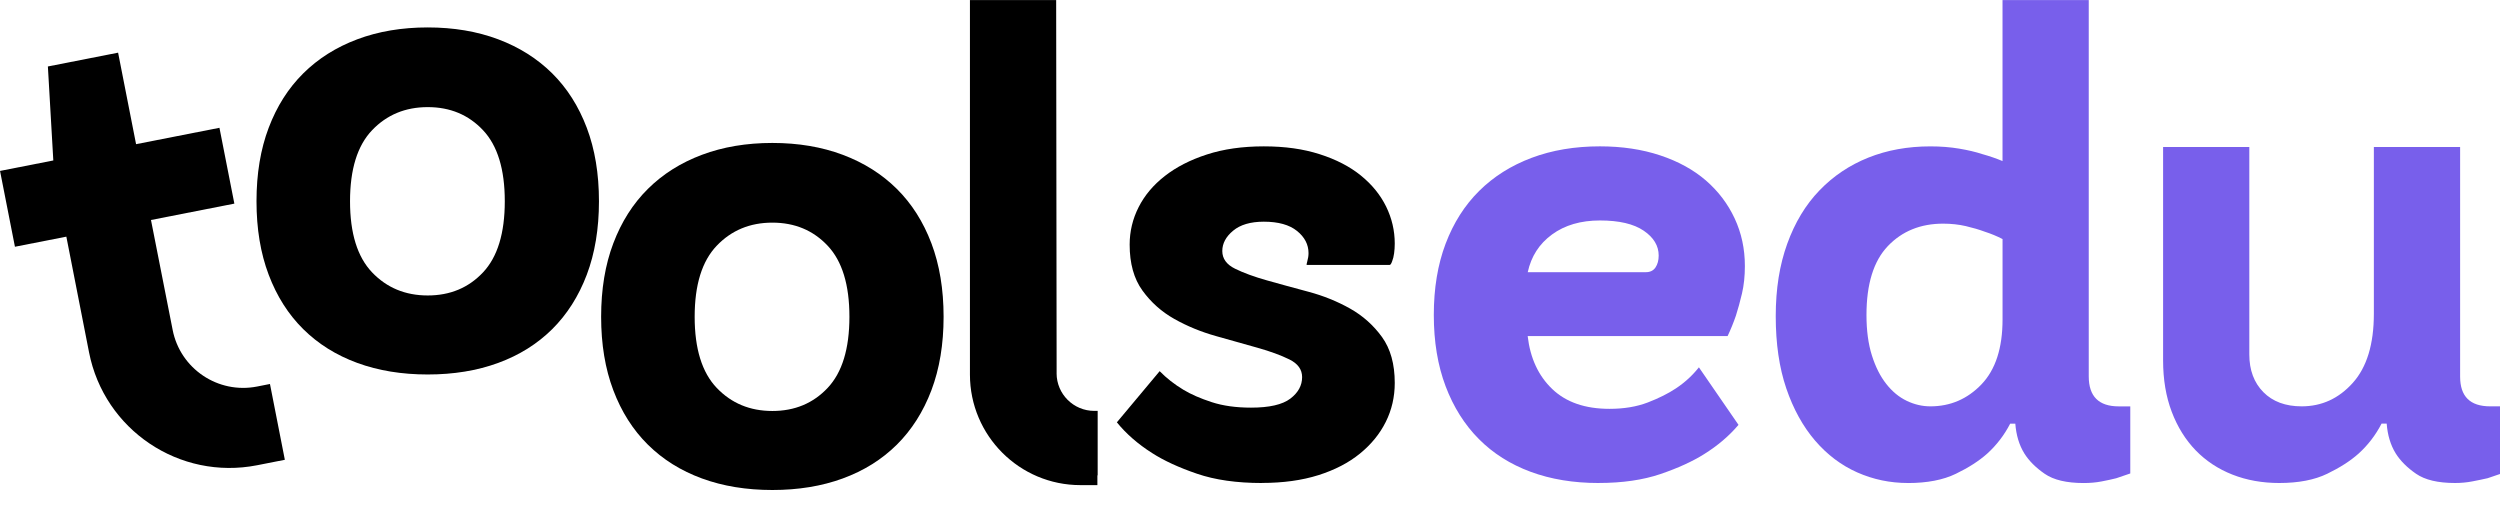<svg xmlns="http://www.w3.org/2000/svg" version="1.1" viewBox="552.22 460.12 815 165"> <!-- Generator: Adobe Illustrator 28.7.1, SVG Export Plug-In . SVG Version: 1.2.0 Build 142)  -->  <g>    <g id="Layer_1">      <g>        <g>          <g>            <path d="M963.59,617.58c-8.2,0-15.24-1-21.14-3.02-5.9-2.01-10.8-4.27-14.68-6.77-4.58-2.91-8.4-6.24-11.45-9.99l13.95-16.68c2.22,2.27,4.79,4.28,7.7,6.04,2.5,1.51,5.59,2.86,9.27,4.06,3.68,1.2,7.95,1.79,12.81,1.79,5.97,0,10.24-.98,12.81-2.93,2.57-1.95,3.85-4.3,3.85-7.03,0-2.47-1.39-4.4-4.16-5.76-2.78-1.37-6.25-2.64-10.41-3.81-4.16-1.17-8.68-2.44-13.54-3.81-4.86-1.37-9.37-3.22-13.54-5.57-4.16-2.34-7.64-5.44-10.41-9.28-2.78-3.84-4.16-8.82-4.16-14.95,0-4.29.97-8.37,2.92-12.21,1.94-3.84,4.79-7.23,8.54-10.16,3.75-2.93,8.33-5.28,13.74-7.03,5.41-1.76,11.59-2.64,18.53-2.64s12.88.85,18.22,2.56c5.35,1.71,9.82,4.02,13.43,6.95,3.61,2.93,6.35,6.3,8.23,10.12,1.87,3.82,2.81,7.84,2.81,12.06,0,1.1-.07,2.16-.21,3.18-.14,1.03-.35,1.88-.63,2.56-.28.82-.56,1.23-.83,1.23h-27.07c0-.24.07-.61.21-1.1.28-.98.42-1.89.42-2.75,0-2.8-1.25-5.22-3.75-7.23-2.5-2.02-6.11-3.02-10.83-3.02-4.31,0-7.64.98-9.99,2.93-2.36,1.95-3.54,4.17-3.54,6.64s1.39,4.4,4.16,5.76c2.78,1.37,6.25,2.64,10.41,3.81,4.16,1.17,8.67,2.41,13.54,3.71,4.86,1.3,9.37,3.13,13.54,5.47,4.16,2.34,7.63,5.44,10.41,9.28,2.77,3.84,4.16,8.83,4.16,14.95,0,4.56-.97,8.79-2.92,12.7-1.94,3.91-4.76,7.36-8.43,10.35-3.68,3-8.2,5.34-13.54,7.03-5.35,1.69-11.49,2.54-18.43,2.54Z"></path>            <path fill="#785feb" d="M1073.37,617.58c-8.2,0-15.59-1.22-22.18-3.66-6.59-2.44-12.22-6-16.87-10.68-4.65-4.68-8.26-10.41-10.83-17.2-2.57-6.79-3.85-14.54-3.85-23.24s1.28-16.45,3.85-23.23c2.57-6.79,6.21-12.52,10.93-17.2,4.72-4.68,10.41-8.27,17.07-10.78,6.67-2.51,14.09-3.76,22.29-3.76,7.22,0,13.78.98,19.68,2.95,5.9,1.96,10.86,4.7,14.89,8.18,4.02,3.49,7.15,7.61,9.37,12.37,2.22,4.76,3.33,9.93,3.33,15.51,0,3.3-.32,6.28-.94,8.94-.63,2.67-1.29,5.08-1.98,7.23-.83,2.41-1.74,4.63-2.71,6.66h-65.18c.83,7.22,3.51,12.98,8.02,17.28,4.51,4.31,10.73,6.45,18.64,6.45,4.72,0,8.88-.69,12.5-2.08,3.61-1.39,6.66-2.92,9.16-4.58,2.92-1.94,5.41-4.23,7.5-6.87l12.91,18.75c-3.06,3.61-6.8,6.8-11.25,9.57-3.75,2.36-8.47,4.51-14.16,6.46-5.7,1.94-12.43,2.92-20.2,2.92ZM1088.78,548.85c1.39,0,2.43-.51,3.13-1.54.69-1.03,1.04-2.32,1.04-3.87,0-3.2-1.63-5.9-4.89-8.12-3.26-2.22-8.02-3.33-14.26-3.33s-11.45,1.52-15.62,4.57c-4.17,3.05-6.8,7.14-7.92,12.3h38.53Z"></path>            <path fill="#785feb" d="M1174.23,617.58c-5.83,0-11.35-1.15-16.56-3.46s-9.79-5.77-13.75-10.38c-3.95-4.61-7.08-10.28-9.37-17-2.29-6.72-3.44-14.57-3.44-23.53s1.25-16.71,3.75-23.63c2.5-6.92,6-12.72,10.52-17.4,4.51-4.68,9.82-8.24,15.93-10.68,6.11-2.44,12.84-3.66,20.2-3.66,3.33,0,6.45.24,9.37.73,2.92.49,5.42,1.08,7.5,1.77,2.5.7,4.71,1.46,6.66,2.29v-52.48h28.11v122.67c0,6.52,3.26,9.78,9.79,9.78h3.75v21.87c-1.53.52-3.06,1.04-4.58,1.56-1.39.35-2.99.7-4.79,1.04-1.8.35-3.75.52-5.83.52-5.56,0-9.79-1-12.7-3.01-2.92-2.01-5.14-4.23-6.66-6.67-1.67-2.72-2.64-5.95-2.92-9.68h-1.67c-1.94,3.75-4.45,7.01-7.5,9.78-2.64,2.36-6.04,4.55-10.2,6.56-4.16,2.02-9.37,3.02-15.62,3.02ZM1181.52,592.59c6.52,0,12.08-2.39,16.66-7.17,4.58-4.78,6.87-11.83,6.87-21.14v-26.23c-1.81-.94-3.75-1.74-5.83-2.41-1.81-.67-3.85-1.27-6.15-1.81-2.29-.53-4.76-.8-7.39-.8-7.36,0-13.37,2.44-18.02,7.31-4.65,4.87-6.97,12.36-6.97,22.47,0,5.06.59,9.46,1.77,13.19,1.18,3.73,2.74,6.83,4.69,9.29,1.94,2.47,4.16,4.3,6.66,5.5,2.5,1.2,5.07,1.8,7.71,1.8Z"></path>            <path fill="#785feb" d="M1295.29,617.58c-5.56,0-10.65-.91-15.3-2.74-4.65-1.83-8.64-4.47-11.98-7.91-3.33-3.45-5.94-7.64-7.81-12.58-1.87-4.93-2.81-10.51-2.81-16.73v-69.58h28.11v67.64c0,5.1,1.53,9.19,4.58,12.28,3.05,3.09,7.22,4.63,12.49,4.63,6.53,0,12.08-2.55,16.66-7.65,4.58-5.1,6.87-12.61,6.87-22.55v-54.35h28.12v74.89c0,6.44,3.26,9.66,9.79,9.66h3.75v21.87c-1.53.52-3.06,1.04-4.58,1.56-1.53.35-3.2.7-5,1.04-1.8.35-3.68.52-5.62.52-5.56,0-9.79-1-12.7-3.01-2.92-2.01-5.14-4.23-6.66-6.67-1.67-2.72-2.64-5.95-2.92-9.68h-1.67c-1.94,3.75-4.44,7.01-7.5,9.78-2.64,2.36-6.04,4.55-10.2,6.56-4.16,2.02-9.37,3.02-15.62,3.02Z"></path>          </g>          <path d="M608.5,567.64l-7.06-35.8,27.18-5.34-4.86-24.72-27.18,5.34-5.86-29.83-22.89,4.5,1.77,30.64-17.37,3.41,4.86,24.72,16.76-3.29,7.4,37.72c4.96,25.29,29.49,41.77,54.79,36.8l9.04-1.78-4.85-24.71-4.21.83c-12.7,2.49-25.02-5.77-27.52-18.47Z"></path>          <path d="M896.68,581.81l-.15-121.67h-28.11v122.11c.01,19.89,16.14,36.02,36.03,36.02h5.52s0-3.16,0-3.16c.03,0,.06-.02.09-.03v-21.01h-1.11c-6.77,0-12.27-5.49-12.28-12.26Z"></path>        </g>        <path d="M691.66,582.2c-8.45,0-16.1-1.25-22.97-3.77-6.87-2.52-12.74-6.19-17.61-11.01-4.87-4.82-8.62-10.73-11.27-17.74-2.65-7-3.97-14.98-3.97-23.95s1.32-16.96,3.97-23.95c2.65-7,6.4-12.91,11.27-17.74,4.86-4.82,10.73-8.53,17.61-11.11,6.87-2.58,14.53-3.87,22.97-3.87s16.1,1.29,22.97,3.87c6.87,2.58,12.74,6.29,17.61,11.11,4.86,4.82,8.62,10.74,11.27,17.74,2.65,7,3.97,14.98,3.97,23.95s-1.33,16.96-3.97,23.95c-2.65,7-6.41,12.91-11.27,17.74-4.87,4.82-10.73,8.49-17.61,11.01-6.87,2.52-14.53,3.77-22.97,3.77ZM691.66,556.44c7.3,0,13.31-2.51,18.03-7.53,4.72-5.02,7.09-12.74,7.09-23.17s-2.36-18.15-7.09-23.17c-4.72-5.02-10.73-7.53-18.03-7.53s-13.35,2.51-18.14,7.53c-4.8,5.02-7.19,12.74-7.19,23.17s2.4,18.15,7.19,23.17c4.79,5.02,10.84,7.53,18.14,7.53Z"></path>        <path d="M804.01,619.86c-8.45,0-16.1-1.25-22.97-3.77-6.87-2.52-12.74-6.19-17.61-11.01-4.87-4.82-8.62-10.73-11.27-17.74-2.65-7-3.97-14.98-3.97-23.95s1.32-16.96,3.97-23.95c2.65-7,6.4-12.91,11.27-17.74,4.86-4.82,10.73-8.53,17.61-11.11,6.87-2.58,14.53-3.87,22.97-3.87s16.1,1.29,22.97,3.87c6.87,2.58,12.74,6.29,17.61,11.11,4.86,4.82,8.62,10.74,11.27,17.74,2.65,7,3.97,14.98,3.97,23.95s-1.33,16.96-3.97,23.95c-2.65,7-6.41,12.91-11.27,17.74-4.87,4.82-10.73,8.49-17.61,11.01-6.87,2.52-14.53,3.77-22.97,3.77ZM804.01,594.1c7.3,0,13.31-2.51,18.03-7.53,4.72-5.02,7.09-12.74,7.09-23.17s-2.36-18.15-7.09-23.17c-4.72-5.02-10.73-7.53-18.03-7.53s-13.35,2.51-18.14,7.53c-4.8,5.02-7.19,12.74-7.19,23.17s2.4,18.15,7.19,23.17c4.79,5.02,10.84,7.53,18.14,7.53Z"></path>      </g>    </g>  </g></svg>
